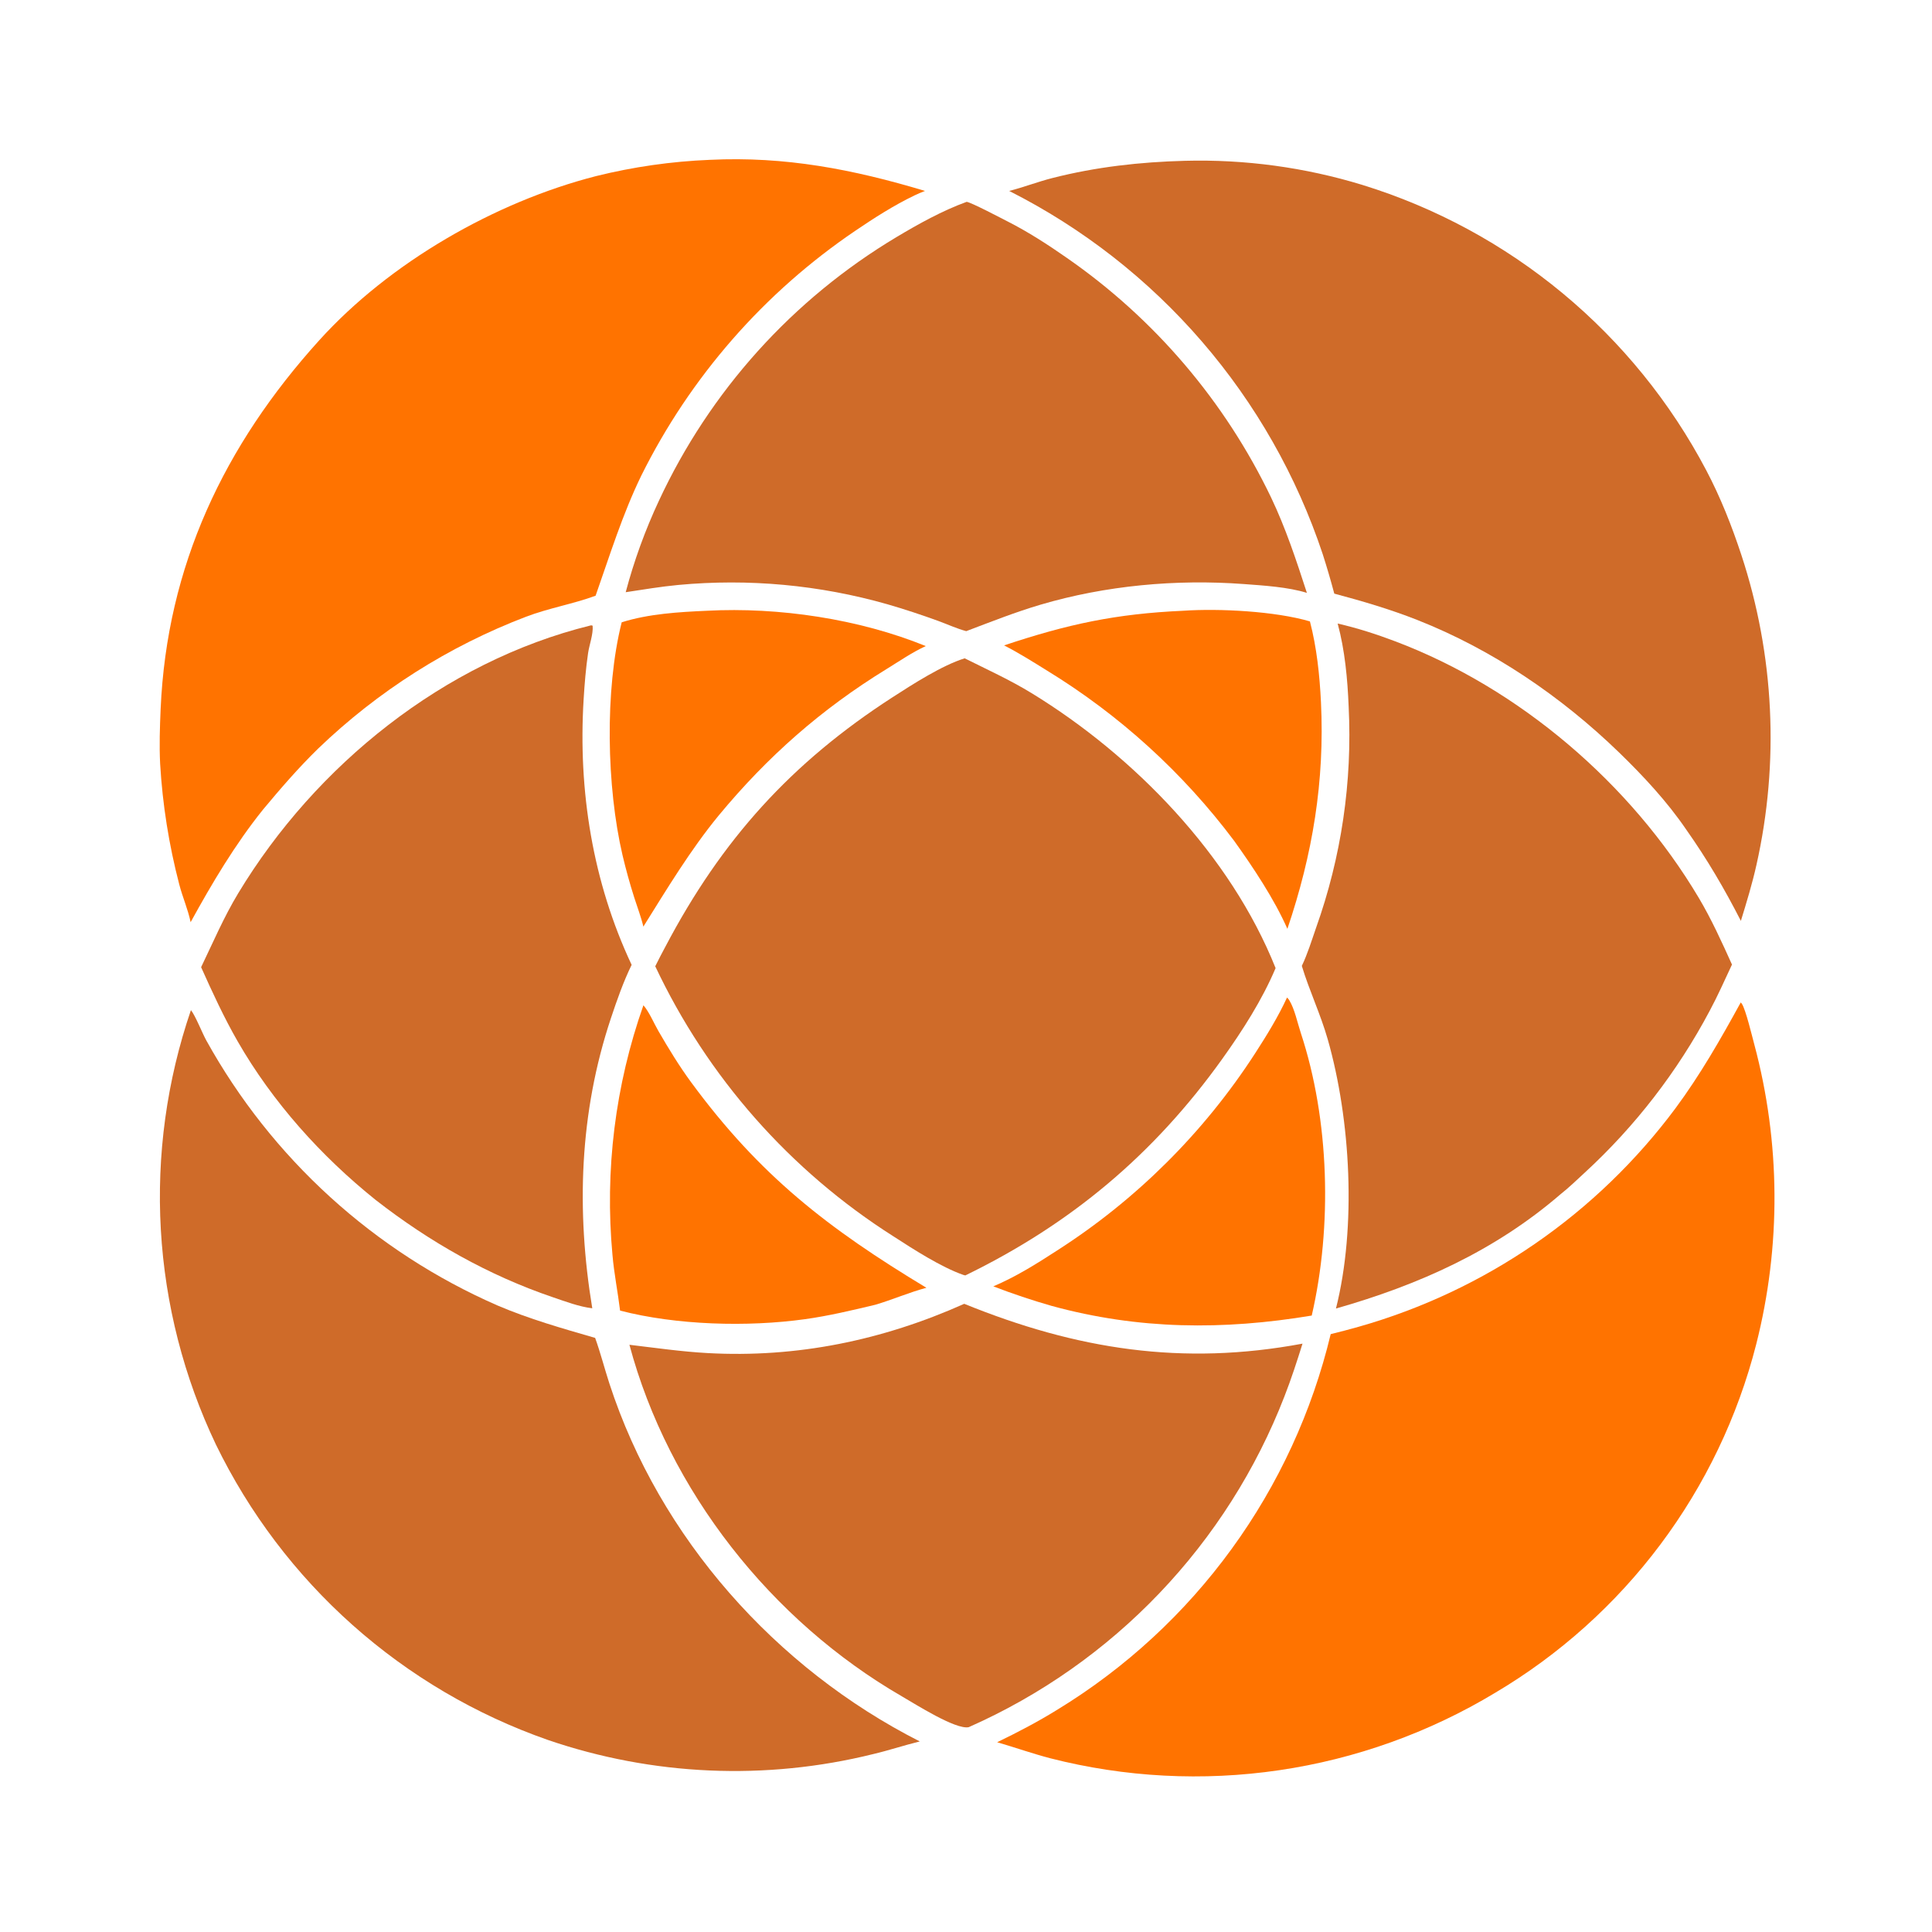 <?xml version="1.0" encoding="utf-8" ?>
<svg xmlns="http://www.w3.org/2000/svg" xmlns:xlink="http://www.w3.org/1999/xlink" width="1024" height="1024">
	<path fill="#FF7300" d="M374.719 323.714C412.775 321.695 455.341 328.04 490.673 342.436C483.517 345.709 476.66 350.448 469.946 354.572C435.308 375.842 406.822 400.938 380.878 432.272C365.902 450.502 353.501 471.146 340.995 491.124C339.785 485.988 337.804 480.869 336.202 475.837Q332.643 464.663 329.946 453.25C321.515 417.112 320.452 365.782 329.507 329.839C343.685 325.328 359.936 324.372 374.719 323.714Z"/>
	<path fill="#FF7300" d="M627.162 323.711C646.182 322.399 676.02 323.963 694.286 329.36C697.915 343.241 699.449 357.927 700.142 372.227C702.17 414.047 695.718 452.768 682.342 492.308C675.426 476.555 664.053 459.508 654.077 445.594Q649.012 438.845 643.633 432.343Q638.255 425.84 632.575 419.599Q626.895 413.359 620.926 407.393Q614.958 401.428 608.714 395.751Q602.47 390.074 595.965 384.699Q589.46 379.324 582.708 374.262Q575.957 369.2 568.973 364.463Q561.99 359.726 554.79 355.324C547.387 350.727 539.945 346.038 532.182 342.067C566.006 330.79 591.402 325.31 627.162 323.711Z"/>
	<path fill="#FF7300" d="M341.026 532.813C344.188 536.505 346.531 542.269 349.008 546.535C354.367 555.765 359.987 565.016 366.313 573.621C402.729 623.16 438.832 651.078 491.011 682.554C481.846 684.977 473.032 688.876 463.898 691.556C451.622 694.487 439.202 697.448 426.694 699.189C396.213 703.431 358.495 702.391 328.657 694.642C327.46 684.766 325.476 675.063 324.617 665.118Q324.229 660.937 323.954 656.747Q323.679 652.557 323.517 648.361Q323.355 644.165 323.307 639.966Q323.258 635.768 323.323 631.569Q323.388 627.371 323.566 623.175Q323.744 618.98 324.035 614.791Q324.327 610.602 324.731 606.423Q325.135 602.243 325.652 598.076Q326.169 593.909 326.798 589.758Q327.427 585.606 328.168 581.473Q328.909 577.34 329.761 573.228Q330.613 569.116 331.576 565.029Q332.539 560.942 333.611 556.883Q334.684 552.823 335.866 548.794Q337.048 544.764 338.338 540.768Q339.628 536.773 341.026 532.813Z"/>
	<path fill="#FF7300" d="M682.151 528.716C682.644 529.136 682.952 529.536 683.306 530.1C686.156 534.647 687.702 542.19 689.418 547.385C704.674 593.568 706.174 649.985 695.248 697.273C648.373 705.081 603.468 704.778 557.382 692.145C546.865 689.136 536.692 685.719 526.481 681.793C538.335 676.771 549.376 669.877 560.136 662.881Q564.068 660.364 567.931 657.743Q571.794 655.122 575.586 652.398Q579.378 649.675 583.096 646.851Q586.815 644.028 590.456 641.106Q594.097 638.185 597.659 635.167Q601.221 632.149 604.702 629.037Q608.182 625.925 611.578 622.722Q614.974 619.518 618.284 616.226Q621.593 612.933 624.813 609.552Q628.034 606.172 631.163 602.708Q634.292 599.243 637.327 595.696Q640.363 592.149 643.303 588.522Q646.242 584.895 649.084 581.191Q651.926 577.487 654.669 573.709Q657.411 569.931 660.051 566.08Q662.691 562.23 665.228 558.311C671.336 548.861 677.448 538.947 682.151 528.716Z"/>
	<path fill="#CF6B29" d="M512.348 106.978C514.711 107.234 530.989 115.816 534.027 117.359C545.042 122.953 555.475 129.716 565.592 136.783Q569.918 139.787 574.144 142.928Q578.371 146.07 582.494 149.346Q586.617 152.623 590.632 156.031Q594.647 159.438 598.55 162.974Q602.453 166.509 606.24 170.169Q610.027 173.828 613.694 177.608Q617.361 181.388 620.905 185.284Q624.448 189.18 627.863 193.188Q631.279 197.196 634.564 201.313Q637.848 205.429 640.998 209.649Q644.149 213.87 647.161 218.189Q650.173 222.509 653.045 226.923Q655.916 231.338 658.644 235.843Q661.371 240.348 663.952 244.938Q666.533 249.529 668.964 254.2Q671.396 258.872 673.675 263.619C681.481 279.975 687.093 297.036 692.68 314.238C682.721 311.129 669.735 310.338 659.255 309.559C623.433 306.897 585.984 310.309 551.473 320.503C537.998 324.483 525.245 329.569 512.131 334.522C507.089 333.174 502.117 330.86 497.197 329.073C488.401 325.879 479.377 322.884 470.386 320.285Q463.654 318.364 456.839 316.758Q450.025 315.152 443.143 313.864Q436.262 312.576 429.328 311.609Q422.394 310.641 415.422 309.997Q408.451 309.353 401.457 309.033Q394.463 308.713 387.462 308.719Q380.461 308.724 373.468 309.054Q366.474 309.384 359.504 310.039C350.161 310.915 340.909 312.487 331.634 313.883Q334.948 301.39 339.359 289.241Q343.77 277.093 349.244 265.384Q350.5 262.681 351.807 260.001Q353.113 257.322 354.47 254.668Q355.826 252.013 357.231 249.384Q358.637 246.756 360.091 244.153Q361.545 241.551 363.048 238.977Q364.55 236.402 366.1 233.856Q367.65 231.31 369.248 228.793Q370.845 226.276 372.489 223.79Q374.133 221.303 375.823 218.848Q377.513 216.392 379.248 213.968Q380.984 211.545 382.764 209.154Q384.545 206.763 386.369 204.406Q388.194 202.049 390.062 199.726Q391.93 197.403 393.841 195.115Q395.752 192.828 397.706 190.576Q399.659 188.324 401.654 186.11Q403.649 183.895 405.685 181.717Q407.721 179.54 409.798 177.401Q411.874 175.262 413.99 173.162Q416.105 171.062 418.26 169.002Q420.414 166.942 422.607 164.923Q424.799 162.903 427.029 160.925Q429.259 158.946 431.525 157.01Q433.791 155.073 436.093 153.179Q438.395 151.286 440.732 149.435Q443.069 147.584 445.439 145.777Q447.81 143.97 450.214 142.208Q452.619 140.446 455.055 138.729Q457.492 137.011 459.96 135.34Q462.428 133.668 464.927 132.043Q467.426 130.418 469.955 128.839Q472.483 127.261 475.041 125.73C486.826 118.691 499.432 111.67 512.348 106.978Z"/>
	<path fill="#CF6B29" d="M511.062 691.048C570.565 715.238 626.696 724.059 690.36 712.158C687.401 721.593 684.377 730.927 680.773 740.137Q679.368 743.76 677.875 747.347Q676.382 750.935 674.802 754.485Q673.221 758.034 671.554 761.544Q669.887 765.054 668.134 768.522Q666.382 771.99 664.545 775.414Q662.707 778.838 660.787 782.216Q658.866 785.594 656.864 788.924Q654.861 792.254 652.777 795.533Q650.693 798.813 648.53 802.041Q646.366 805.269 644.124 808.442Q641.882 811.616 639.563 814.734Q637.244 817.851 634.849 820.911Q632.454 823.971 629.984 826.971Q627.515 829.972 624.973 832.911Q622.431 835.849 619.818 838.725Q617.205 841.601 614.522 844.411Q611.839 847.222 609.087 849.966Q606.336 852.71 603.519 855.386Q600.701 858.062 597.819 860.668Q594.937 863.274 591.991 865.808Q589.046 868.343 586.039 870.804Q583.033 873.266 579.967 875.653Q576.901 878.04 573.777 880.351Q570.653 882.663 567.474 884.896Q564.295 887.13 561.061 889.286Q557.828 891.441 554.543 893.516Q551.258 895.592 547.923 897.586Q544.588 899.58 541.205 901.492Q537.823 903.404 534.394 905.232Q530.965 907.061 527.493 908.805Q524.02 910.548 520.506 912.206Q516.992 913.865 513.438 915.436C506.564 916.885 485.118 903.204 478.054 899.12C408.816 859.087 354.33 790.178 333.606 712.76C347.47 714.402 361.007 716.38 374.989 717.156C422.402 719.787 467.841 710.378 511.062 691.048Z"/>
	<path fill="#CF6B29" d="M312.855 331.543C313.62 331.383 313.198 331.388 314.116 331.652C314.497 336.068 312.354 341.713 311.693 346.187C310.498 354.276 309.829 362.588 309.331 370.751C306.379 419.086 314.095 467.407 334.78 511.387C330.361 520.431 326.97 530.172 323.787 539.709C307.097 589.718 305.356 641.653 313.916 693.416C307.009 692.605 299.589 689.794 293.001 687.552C258.83 675.924 227.605 658.205 199.171 636.047C170.215 612.848 144.461 584.149 125.948 551.91C118.687 539.266 112.552 525.928 106.593 512.63C112.998 499.333 118.624 486.087 126.286 473.402C167.224 405.625 235.313 350.698 312.855 331.543Z"/>
	<path fill="#CF6B29" d="M708.988 330.491C719.434 332.885 729.516 336.138 739.535 339.928C805.417 364.846 864.395 415.337 900.357 475.829C907.098 487.169 912.56 499.232 917.985 511.239C914.125 519.456 910.442 527.831 906.131 535.824Q902.941 541.833 899.499 547.702Q896.058 553.571 892.37 559.288Q888.683 565.006 884.756 570.562Q880.83 576.118 876.671 581.502Q872.513 586.887 868.13 592.09Q863.747 597.294 859.147 602.307Q854.547 607.32 849.739 612.133Q844.931 616.947 839.923 621.552C835.705 625.404 831.662 629.389 827.167 632.926C792.322 662.989 751.954 681.053 708.085 693.547C718.999 650.278 715.923 593.621 703.723 550.85C699.931 537.558 693.979 525.127 689.994 511.959C693.041 505.56 695.209 498.487 697.532 491.791Q700.038 484.768 702.196 477.631Q704.354 470.494 706.159 463.259Q707.965 456.025 709.413 448.71Q710.861 441.396 711.948 434.019Q713.036 426.643 713.76 419.221Q714.484 411.8 714.843 404.353Q715.202 396.905 715.195 389.448Q715.189 381.992 714.816 374.545C714.233 359.979 712.816 344.579 708.988 330.491Z"/>
	<path fill="#CF6B29" d="M101.193 535.393C103.557 538.268 107.209 547.613 109.38 551.51Q110.989 554.412 112.657 557.282Q114.324 560.151 116.05 562.985Q117.776 565.82 119.559 568.618Q121.343 571.417 123.183 574.179Q125.023 576.94 126.919 579.664Q128.815 582.388 130.766 585.072Q132.717 587.757 134.722 590.401Q136.728 593.045 138.787 595.647Q140.846 598.25 142.957 600.81Q145.069 603.37 147.232 605.887Q149.396 608.403 151.61 610.875Q153.824 613.347 156.089 615.773Q158.353 618.199 160.666 620.578Q162.979 622.958 165.341 625.29Q167.702 627.621 170.11 629.905Q172.519 632.188 174.973 634.421Q177.427 636.655 179.927 638.838Q182.426 641.021 184.97 643.153Q187.513 645.284 190.1 647.363Q192.686 649.443 195.314 651.469Q197.943 653.495 200.612 655.467Q203.281 657.439 205.989 659.356Q208.698 661.274 211.445 663.135Q214.193 664.997 216.977 666.802Q219.762 668.607 222.583 670.355Q225.404 672.103 228.26 673.793Q231.116 675.483 234.006 677.115Q236.895 678.746 239.818 680.319Q242.74 681.891 245.694 683.403Q248.648 684.915 251.632 686.367Q254.617 687.819 257.63 689.209Q260.643 690.6 263.684 691.929C280.486 699.107 297.935 704.052 315.44 709.119C318.284 717.048 320.393 725.318 323.004 733.34C349.628 815.121 411.117 884.211 487.499 922.997C479.206 925.028 471.105 927.752 462.77 929.706Q460.116 930.364 457.451 930.974Q454.786 931.584 452.11 932.146Q449.435 932.708 446.749 933.222Q444.064 933.736 441.37 934.203Q438.676 934.669 435.974 935.086Q433.272 935.504 430.563 935.873Q427.854 936.243 425.139 936.563Q422.424 936.884 419.703 937.156Q416.983 937.428 414.258 937.652Q411.533 937.875 408.804 938.049Q406.076 938.224 403.345 938.349Q400.614 938.475 397.881 938.552Q395.148 938.629 392.414 938.656Q389.68 938.684 386.946 938.663Q384.212 938.642 381.479 938.572Q378.746 938.501 376.014 938.382Q373.283 938.263 370.554 938.095Q367.825 937.927 365.099 937.711Q362.374 937.494 359.653 937.229Q356.932 936.963 354.216 936.649Q351.5 936.335 348.79 935.972Q346.08 935.609 343.377 935.198Q340.674 934.787 337.979 934.327Q335.284 933.867 332.597 933.36Q329.911 932.852 327.234 932.296Q324.557 931.74 321.89 931.137Q319.224 930.533 316.568 929.882Q313.913 929.231 311.27 928.532Q308.626 927.834 305.996 927.088Q303.366 926.342 300.749 925.549Q298.133 924.756 295.531 923.917Q292.929 923.077 290.342 922.191Q286.778 920.945 283.246 919.612Q279.714 918.279 276.215 916.86Q272.717 915.441 269.254 913.937Q265.791 912.434 262.366 910.846Q258.941 909.258 255.556 907.586Q252.171 905.915 248.827 904.162Q245.484 902.408 242.184 900.574Q238.885 898.739 235.631 896.825Q232.377 894.91 229.171 892.917Q225.965 890.923 222.808 888.852Q219.652 886.781 216.547 884.633Q213.442 882.486 210.391 880.263Q207.339 878.04 204.343 875.743Q201.347 873.446 198.407 871.077Q195.468 868.708 192.588 866.267Q189.707 863.827 186.887 861.317Q184.067 858.807 181.309 856.229Q178.551 853.651 175.857 851.006Q173.163 848.361 170.534 845.651Q167.906 842.942 165.344 840.169Q162.782 837.395 160.289 834.56Q157.796 831.725 155.372 828.83Q152.949 825.935 150.597 822.982Q148.246 820.029 145.967 817.019Q143.688 814.009 141.483 810.945Q139.278 807.88 137.149 804.762Q135.02 801.645 132.967 798.476Q130.915 795.307 128.941 792.09Q126.966 788.872 125.071 785.607Q123.176 782.342 121.361 779.031Q119.546 775.721 117.813 772.367Q116.079 769.013 114.428 765.618Q112.839 762.282 111.331 758.909Q109.823 755.536 108.397 752.127Q106.972 748.718 105.629 745.276Q104.286 741.833 103.026 738.36Q101.767 734.886 100.592 731.383Q99.417 727.879 98.328 724.349Q97.238 720.818 96.234 717.262Q95.23 713.706 94.312 710.127Q93.394 706.548 92.564 702.947Q91.733 699.347 90.989 695.728Q90.246 692.108 89.59 688.472Q88.934 684.836 88.367 681.184Q87.799 677.533 87.32 673.87Q86.841 670.206 86.451 666.531Q86.061 662.857 85.76 659.174Q85.458 655.492 85.246 651.803Q85.034 648.114 84.911 644.421Q84.789 640.728 84.755 637.033Q84.722 633.338 84.778 629.644Q84.834 625.949 84.979 622.257Q85.125 618.565 85.359 614.877Q85.594 611.19 85.918 607.509Q86.242 603.828 86.654 600.156Q87.067 596.485 87.569 592.824Q88.07 589.163 88.66 585.515Q89.25 581.868 89.928 578.236Q90.606 574.603 91.372 570.989Q92.137 567.374 92.99 563.779Q93.843 560.183 94.783 556.61Q95.722 553.036 96.748 549.487Q97.774 545.937 98.885 542.413Q99.997 538.889 101.193 535.393Z"/>
	<path fill="#CF6B29" d="M628.062 85.229Q634.012 85.071 639.964 85.154Q645.917 85.237 651.86 85.56Q657.804 85.882 663.73 86.445Q669.656 87.007 675.554 87.808Q681.453 88.609 687.314 89.647Q693.176 90.685 698.99 91.959Q704.805 93.233 710.563 94.74Q716.322 96.248 722.015 97.986Q725.645 99.105 729.246 100.313Q732.847 101.521 736.418 102.818Q739.988 104.114 743.526 105.498Q747.063 106.882 750.566 108.352Q754.068 109.822 757.533 111.378Q760.999 112.934 764.425 114.575Q767.85 116.215 771.235 117.94Q774.62 119.664 777.961 121.471Q781.302 123.278 784.598 125.167Q787.893 127.055 791.142 129.024Q794.39 130.994 797.589 133.042Q800.788 135.09 803.935 137.217Q807.083 139.343 810.177 141.546Q813.271 143.749 816.311 146.028Q819.35 148.306 822.332 150.659Q825.314 153.012 828.238 155.437Q831.162 157.862 834.025 160.358Q836.888 162.854 839.689 165.42Q842.489 167.986 845.226 170.62Q847.963 173.254 850.634 175.955Q853.306 178.655 855.91 181.421Q858.514 184.186 861.049 187.015Q863.585 189.843 866.05 192.733Q868.515 195.623 870.908 198.573Q873.301 201.523 875.621 204.531Q877.941 207.538 880.187 210.602Q882.432 213.666 884.601 216.784Q886.771 219.902 888.863 223.073Q890.955 226.243 892.968 229.464Q894.982 232.685 896.915 235.955Q898.849 239.224 900.702 242.54Q902.554 245.856 904.325 249.217C911.907 263.564 917.926 278.85 922.994 294.247Q924.618 299.185 926.074 304.174Q927.531 309.164 928.819 314.199Q930.106 319.235 931.224 324.311Q932.342 329.387 933.288 334.498Q934.235 339.609 935.009 344.748Q935.783 349.888 936.384 355.051Q936.984 360.214 937.411 365.394Q937.838 370.574 938.09 375.766Q938.342 380.957 938.419 386.155Q938.497 391.352 938.399 396.548Q938.302 401.745 938.03 406.936Q937.758 412.126 937.311 417.305Q936.865 422.483 936.244 427.644Q935.624 432.804 934.83 437.941Q934.036 443.078 933.07 448.185Q932.104 453.292 930.967 458.364C928.734 468.403 925.719 478.261 922.7 488.085C913.98 471.052 904.793 455.379 893.769 439.748C883.682 424.92 870.96 411.243 858.107 398.789C827.481 369.115 791.019 344.314 751.254 328.618C736.841 322.928 722.148 318.623 707.198 314.632Q704.396 304.103 701.075 293.725Q699.788 289.857 698.407 286.021Q697.025 282.185 695.551 278.384Q694.076 274.583 692.509 270.819Q690.942 267.055 689.284 263.331Q687.625 259.606 685.876 255.923Q684.127 252.241 682.289 248.602Q680.451 244.963 678.524 241.37Q676.597 237.777 674.583 234.232Q672.569 230.687 670.469 227.192Q668.369 223.698 666.185 220.255Q664 216.813 661.732 213.425Q659.464 210.037 657.114 206.706Q654.763 203.374 652.333 200.101Q649.902 196.828 647.392 193.616Q644.881 190.403 642.294 187.253Q639.706 184.102 637.042 181.016Q634.378 177.93 631.639 174.909Q628.901 171.889 626.089 168.937Q623.277 165.984 620.395 163.101Q617.512 160.218 614.559 157.407Q611.607 154.595 608.587 151.857Q605.566 149.118 602.48 146.454Q599.394 143.79 596.244 141.202Q593.093 138.614 589.881 136.104Q586.668 133.594 583.395 131.163Q580.122 128.732 576.79 126.382Q573.459 124.032 570.071 121.763Q566.683 119.495 563.241 117.311Q559.799 115.126 556.304 113.026Q552.81 110.926 549.265 108.912Q545.72 106.898 542.127 104.971Q538.534 103.044 534.895 101.206C542.603 99.23 550.072 96.327 557.806 94.358C580.973 88.461 604.203 85.861 628.062 85.229Z"/>
	<path fill="#FF7300" d="M376.269 84.713C416.22 82.778 452.218 89.763 490.278 101.199Q487.469 102.262 484.756 103.548C473.793 108.817 463.411 115.475 453.359 122.289Q448.85 125.341 444.442 128.537Q440.034 131.732 435.73 135.068Q431.427 138.403 427.233 141.875Q423.039 145.348 418.959 148.953Q414.879 152.558 410.917 156.292Q406.954 160.027 403.114 163.887Q399.274 167.747 395.56 171.728Q391.846 175.71 388.262 179.808Q384.678 183.907 381.228 188.119Q377.777 192.331 374.464 196.651Q371.151 200.972 367.978 205.397Q364.805 209.821 361.777 214.346Q358.748 218.87 355.866 223.49Q352.984 228.109 350.252 232.819Q347.521 237.529 344.942 242.324Q342.363 247.119 339.939 251.995C329.883 272.679 323.281 294.156 315.68 315.74C303.69 320.157 290.905 322.274 278.868 326.851Q275.031 328.315 271.232 329.874Q267.433 331.433 263.674 333.088Q259.916 334.742 256.2 336.49Q252.484 338.238 248.813 340.079Q245.142 341.919 241.518 343.851Q237.894 345.784 234.32 347.806Q230.746 349.829 227.224 351.94Q223.702 354.052 220.234 356.251Q216.766 358.45 213.354 360.736Q209.942 363.021 206.589 365.392Q203.236 367.762 199.943 370.216Q196.65 372.67 193.42 375.205Q190.189 377.741 187.024 380.357Q183.858 382.973 180.759 385.667Q177.66 388.362 174.629 391.133Q171.599 393.904 168.639 396.751C158.155 406.985 148.711 417.917 139.345 429.162C124.567 447.583 112.382 468.115 101.033 488.781C99.658 481.997 96.725 475.461 95.003 468.736Q90.903 453.044 88.364 437.026Q85.826 421.007 84.876 404.816C84.387 395.153 84.719 385.426 85.141 375.769C88.448 299.993 118.817 236.054 169.235 180.33C206.481 139.165 262.283 107.084 315.868 93.352Q323.284 91.509 330.784 90.044Q338.284 88.58 345.849 87.498Q353.414 86.416 361.024 85.719Q368.634 85.022 376.269 84.713Z"/>
	<path fill="#FF7300" d="M922.633 531.314C922.824 531.543 923.039 531.753 923.206 531.999C925.277 535.044 928.654 549.323 929.813 553.558Q931.111 558.412 932.254 563.306Q933.397 568.199 934.384 573.127Q935.37 578.054 936.199 583.01Q937.028 587.967 937.698 592.947Q938.368 597.927 938.879 602.926Q939.39 607.926 939.742 612.938Q940.093 617.951 940.285 622.973Q940.476 627.994 940.507 633.019Q940.539 638.044 940.41 643.068Q940.281 648.091 939.991 653.108Q939.702 658.125 939.253 663.13Q938.804 668.135 938.196 673.123Q937.588 678.111 936.821 683.078Q936.053 688.044 935.128 692.983Q934.203 697.922 933.121 702.83Q932.039 707.737 930.801 712.607Q929.885 716.191 928.88 719.752Q927.876 723.313 926.785 726.848Q925.694 730.383 924.516 733.89Q923.338 737.397 922.075 740.874Q920.812 744.351 919.463 747.796Q918.115 751.242 916.682 754.653Q915.249 758.063 913.734 761.438Q912.218 764.813 910.619 768.15Q909.021 771.486 907.341 774.782Q905.661 778.079 903.901 781.333Q902.141 784.587 900.302 787.797Q898.462 791.006 896.544 794.17Q894.627 797.334 892.632 800.45Q890.637 803.565 888.566 806.631Q886.496 809.697 884.35 812.711Q882.205 815.725 879.986 818.685Q877.767 821.646 875.477 824.551Q873.186 827.456 870.825 830.304Q868.463 833.152 866.033 835.941Q863.602 838.73 861.104 841.459Q858.605 844.188 856.041 846.854Q853.476 849.521 850.847 852.123Q848.218 854.726 845.526 857.263Q842.833 859.801 840.079 862.271Q837.326 864.742 834.512 867.144Q831.698 869.546 828.827 871.879Q825.955 874.211 823.027 876.472Q820.099 878.733 817.116 880.922Q814.133 883.111 811.097 885.225Q808.062 887.34 804.975 889.38Q801.888 891.419 798.753 893.382Q795.617 895.345 792.434 897.231Q789.159 899.205 785.836 901.097Q782.513 902.989 779.144 904.798Q775.776 906.607 772.363 908.332Q768.95 910.057 765.496 911.697Q762.042 913.337 758.548 914.891Q755.054 916.445 751.523 917.912Q747.992 919.379 744.425 920.758Q740.859 922.137 737.259 923.427Q733.66 924.717 730.029 925.918Q726.399 927.119 722.74 928.229Q719.081 929.339 715.396 930.359Q711.71 931.378 708.001 932.306Q704.291 933.234 700.56 934.07Q696.828 934.905 693.078 935.648Q689.327 936.391 685.559 937.041Q681.79 937.691 678.007 938.247Q674.224 938.803 670.428 939.266Q666.633 939.728 662.827 940.096Q659.021 940.465 655.207 940.739Q651.393 941.012 647.573 941.192Q643.754 941.371 639.931 941.456Q636.108 941.54 632.284 941.53Q628.46 941.52 624.638 941.415Q620.816 941.31 616.997 941.111Q613.178 940.912 609.366 940.618Q605.553 940.324 601.749 939.935Q597.945 939.547 594.152 939.065Q590.359 938.582 586.579 938.006Q582.799 937.43 579.034 936.76Q575.269 936.09 571.522 935.328Q567.775 934.565 564.048 933.71Q560.322 932.854 556.617 931.907C547.168 929.429 537.89 926.16 528.508 923.419C539.443 918.14 550.36 912.423 560.676 906.008Q564.04 903.951 567.353 901.811Q570.665 899.672 573.924 897.452Q577.183 895.232 580.387 892.932Q583.59 890.633 586.736 888.255Q589.882 885.878 592.969 883.424Q596.056 880.97 599.081 878.44Q602.106 875.911 605.069 873.308Q608.031 870.705 610.929 868.031Q613.826 865.356 616.657 862.611Q619.488 859.865 622.25 857.051Q625.013 854.237 627.705 851.356Q630.398 848.475 633.019 845.529Q635.64 842.583 638.188 839.573Q640.735 836.563 643.208 833.492Q645.681 830.42 648.078 827.289Q650.475 824.157 652.794 820.968Q655.113 817.779 657.353 814.533Q659.593 811.288 661.753 807.989Q663.912 804.689 665.99 801.338Q668.068 797.986 670.063 794.584Q672.057 791.183 673.968 787.733Q675.879 784.284 677.704 780.788Q679.529 777.293 681.268 773.754Q683.007 770.214 684.659 766.633Q686.31 763.053 687.873 759.432Q689.436 755.812 690.909 752.154Q692.382 748.496 693.766 744.803Q695.149 741.111 696.441 737.385Q697.732 733.659 698.932 729.903Q700.132 726.146 701.24 722.362Q702.347 718.577 703.361 714.766Q704.375 710.956 705.295 707.121Q712.768 705.295 720.169 703.199Q723.287 702.314 726.387 701.365Q729.486 700.416 732.566 699.404Q735.645 698.392 738.703 697.317Q741.761 696.243 744.797 695.106Q747.833 693.969 750.844 692.77Q753.856 691.571 756.843 690.311Q759.829 689.051 762.789 687.731Q765.75 686.41 768.682 685.029Q771.615 683.648 774.519 682.207Q777.422 680.767 780.296 679.267Q783.17 677.768 786.012 676.21Q788.855 674.652 791.665 673.036Q794.475 671.42 797.251 669.747Q800.028 668.074 802.77 666.345Q805.511 664.616 808.217 662.831Q810.923 661.046 813.592 659.206Q816.261 657.367 818.891 655.473Q821.522 653.579 824.113 651.632Q826.705 649.684 829.256 647.685Q831.807 645.685 834.317 643.633Q836.826 641.582 839.294 639.479Q841.761 637.377 844.185 635.225Q846.608 633.073 848.988 630.871Q851.367 628.67 853.701 626.42Q856.035 624.171 858.322 621.874Q860.609 619.577 862.849 617.234Q865.089 614.891 867.281 612.503Q869.473 610.115 871.615 607.682Q873.758 605.25 875.85 602.774Q877.942 600.298 879.983 597.78Q882.025 595.262 884.014 592.703Q886.003 590.143 887.94 587.544C901.106 569.806 912.033 550.654 922.633 531.314Z"/>
	<path fill="#CF6B29" d="M511.299 348.92C523.275 354.905 535.339 360.383 546.782 367.386C601.172 400.67 652.225 453.265 676.093 513.121C668.969 530 658.455 546.389 647.82 561.25C611.537 611.944 567.632 648.737 511.672 675.989C511.178 675.899 511.05 675.891 510.51 675.702C498.787 671.603 483.998 662.065 473.438 655.226Q470.889 653.606 468.368 651.942Q465.848 650.277 463.357 648.568Q460.867 646.86 458.407 645.107Q455.947 643.355 453.518 641.559Q451.089 639.764 448.692 637.926Q446.295 636.088 443.931 634.208Q441.568 632.328 439.237 630.406Q436.907 628.485 434.61 626.523Q432.314 624.561 430.053 622.558Q427.792 620.556 425.566 618.514Q423.341 616.472 421.151 614.391Q418.962 612.31 416.81 610.191Q414.658 608.072 412.543 605.915Q410.429 603.758 408.353 601.564Q406.277 599.371 404.24 597.141Q402.202 594.91 400.205 592.645Q398.208 590.379 396.25 588.079Q394.293 585.778 392.377 583.444Q390.461 581.109 388.586 578.741Q386.711 576.373 384.878 573.972Q383.045 571.571 381.255 569.138Q379.465 566.706 377.718 564.242Q375.971 561.778 374.268 559.284Q372.564 556.789 370.905 554.265Q369.246 551.741 367.632 549.188Q366.018 546.636 364.449 544.055Q362.88 541.474 361.357 538.865Q359.834 536.257 358.357 533.623Q356.88 530.988 355.449 528.328Q354.019 525.667 352.636 522.982Q351.253 520.297 349.917 517.588Q348.582 514.879 347.294 512.147C348.978 508.644 350.849 505.217 352.659 501.776C382.492 445.058 419.341 404.245 473.182 369.486C483.84 362.605 499.368 352.625 511.299 348.92Z"/>
</svg>
